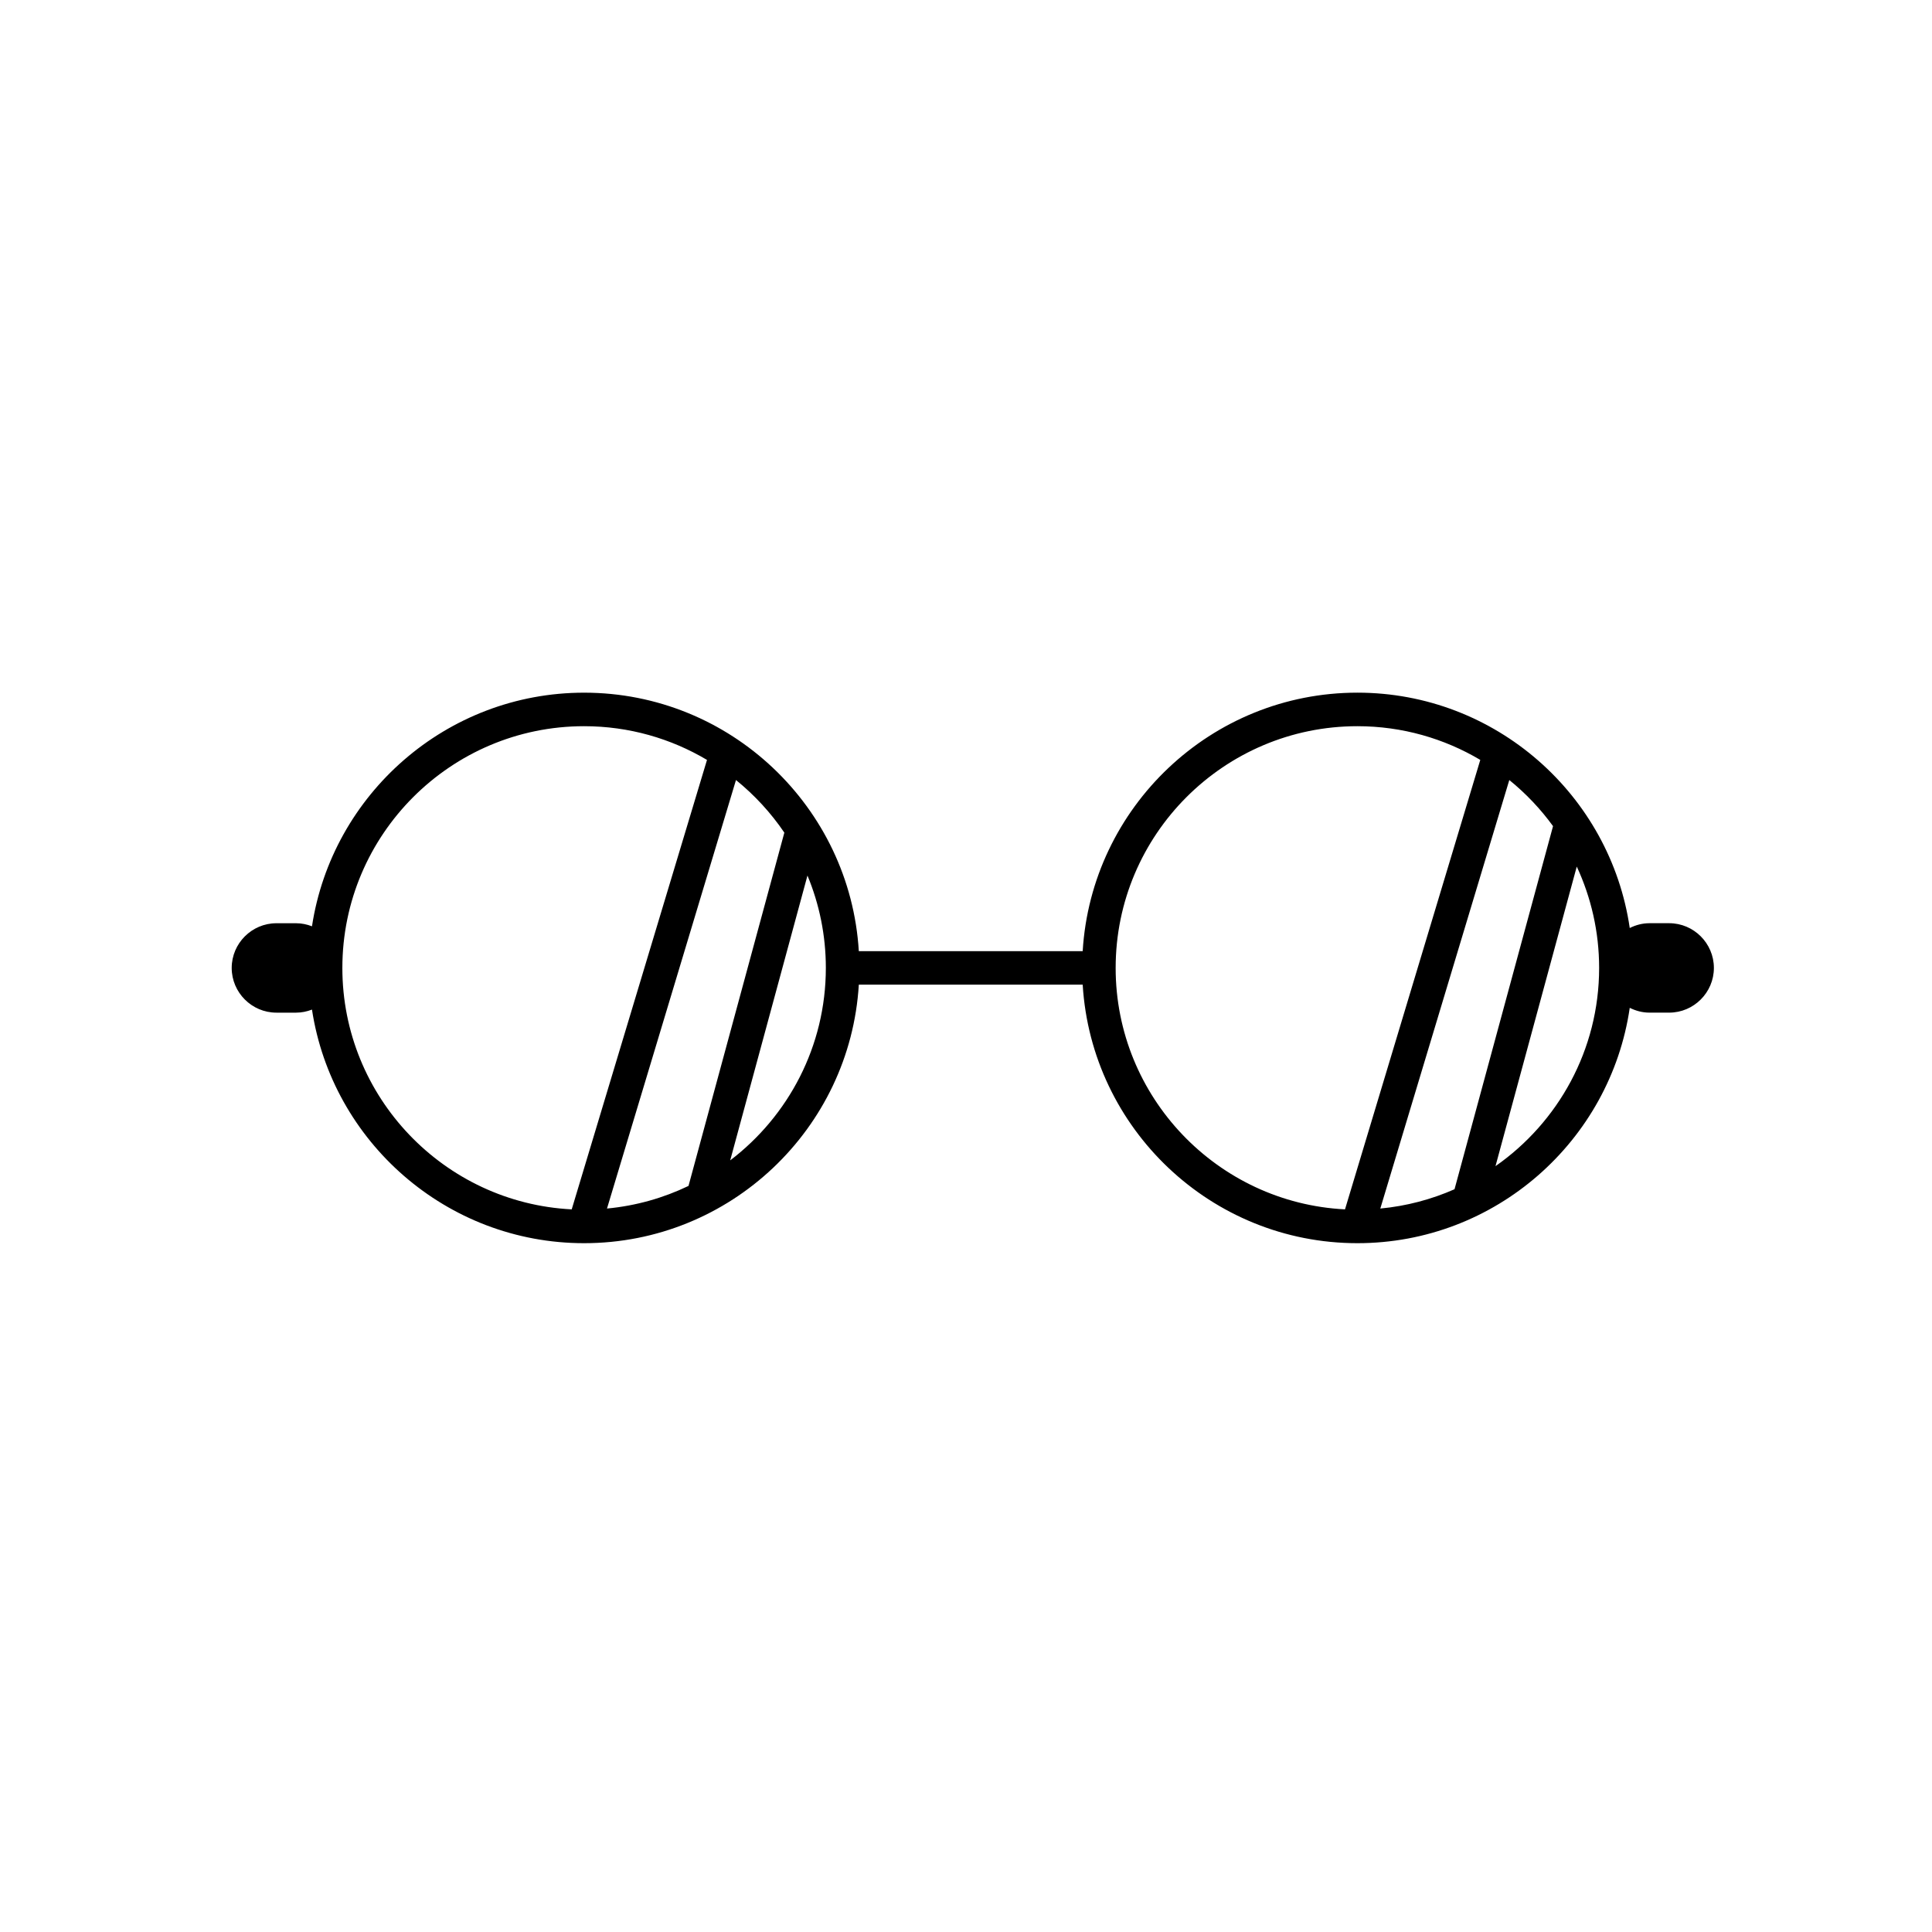 <?xml version="1.0" encoding="UTF-8"?>
<!-- Uploaded to: SVG Repo, www.svgrepo.com, Generator: SVG Repo Mixer Tools -->
<svg fill="#000000" width="800px" height="800px" version="1.1" viewBox="144 144 512 512" xmlns="http://www.w3.org/2000/svg">
 <path d="m586.35 388.66h-5.231c-1.879 0-3.637 0.484-5.219 1.273-5.141-35.23-35.539-62.371-72.176-62.371-38.734 0-70.5 30.344-72.801 68.508l-59.328 0.004c-2.309-38.164-34.066-68.508-72.801-68.508-36.473 0-66.781 26.902-72.117 61.914-1.309-0.504-2.715-0.812-4.195-0.812h-5.231c-6.519 0-11.848 5.332-11.848 11.848 0 6.519 5.332 11.848 11.848 11.848h5.231c1.48 0 2.887-0.309 4.195-0.812 5.336 35.004 35.645 61.906 72.117 61.906 38.734 0 70.5-30.344 72.801-68.508h59.328c2.309 38.164 34.066 68.508 72.801 68.508 36.633 0 67.031-27.145 72.176-62.371 1.582 0.785 3.34 1.273 5.219 1.273h5.231c6.519 0 11.848-5.332 11.848-11.848 0-6.516-5.328-11.852-11.848-11.852zm-30.781-25.723-26.105 96.223c-6.117 2.695-12.73 4.465-19.668 5.117l34.184-113.56c4.375 3.543 8.273 7.652 11.59 12.219zm-203.71 1.723-25.398 93.621c-6.648 3.199-13.93 5.269-21.602 5.996l34.184-113.56c4.922 3.984 9.25 8.684 12.816 13.941zm-117.13 35.852c0-35.328 28.738-64.062 64.062-64.062 11.891 0 23.023 3.266 32.57 8.934l-35.852 119.11c-33.809-1.711-60.781-29.754-60.781-63.977zm102.78 51 20.477-75.484c3.133 7.547 4.871 15.816 4.871 24.484-0.004 20.785-9.957 39.285-25.348 51zm102.15-51c0-35.328 28.738-64.062 64.062-64.062 11.891 0 23.023 3.266 32.57 8.934l-35.852 119.11c-33.805-1.711-60.781-29.754-60.781-63.977zm100.66 52.531 21.539-79.395c3.793 8.176 5.926 17.27 5.926 26.859 0 21.727-10.879 40.949-27.465 52.535z"/>
</svg>